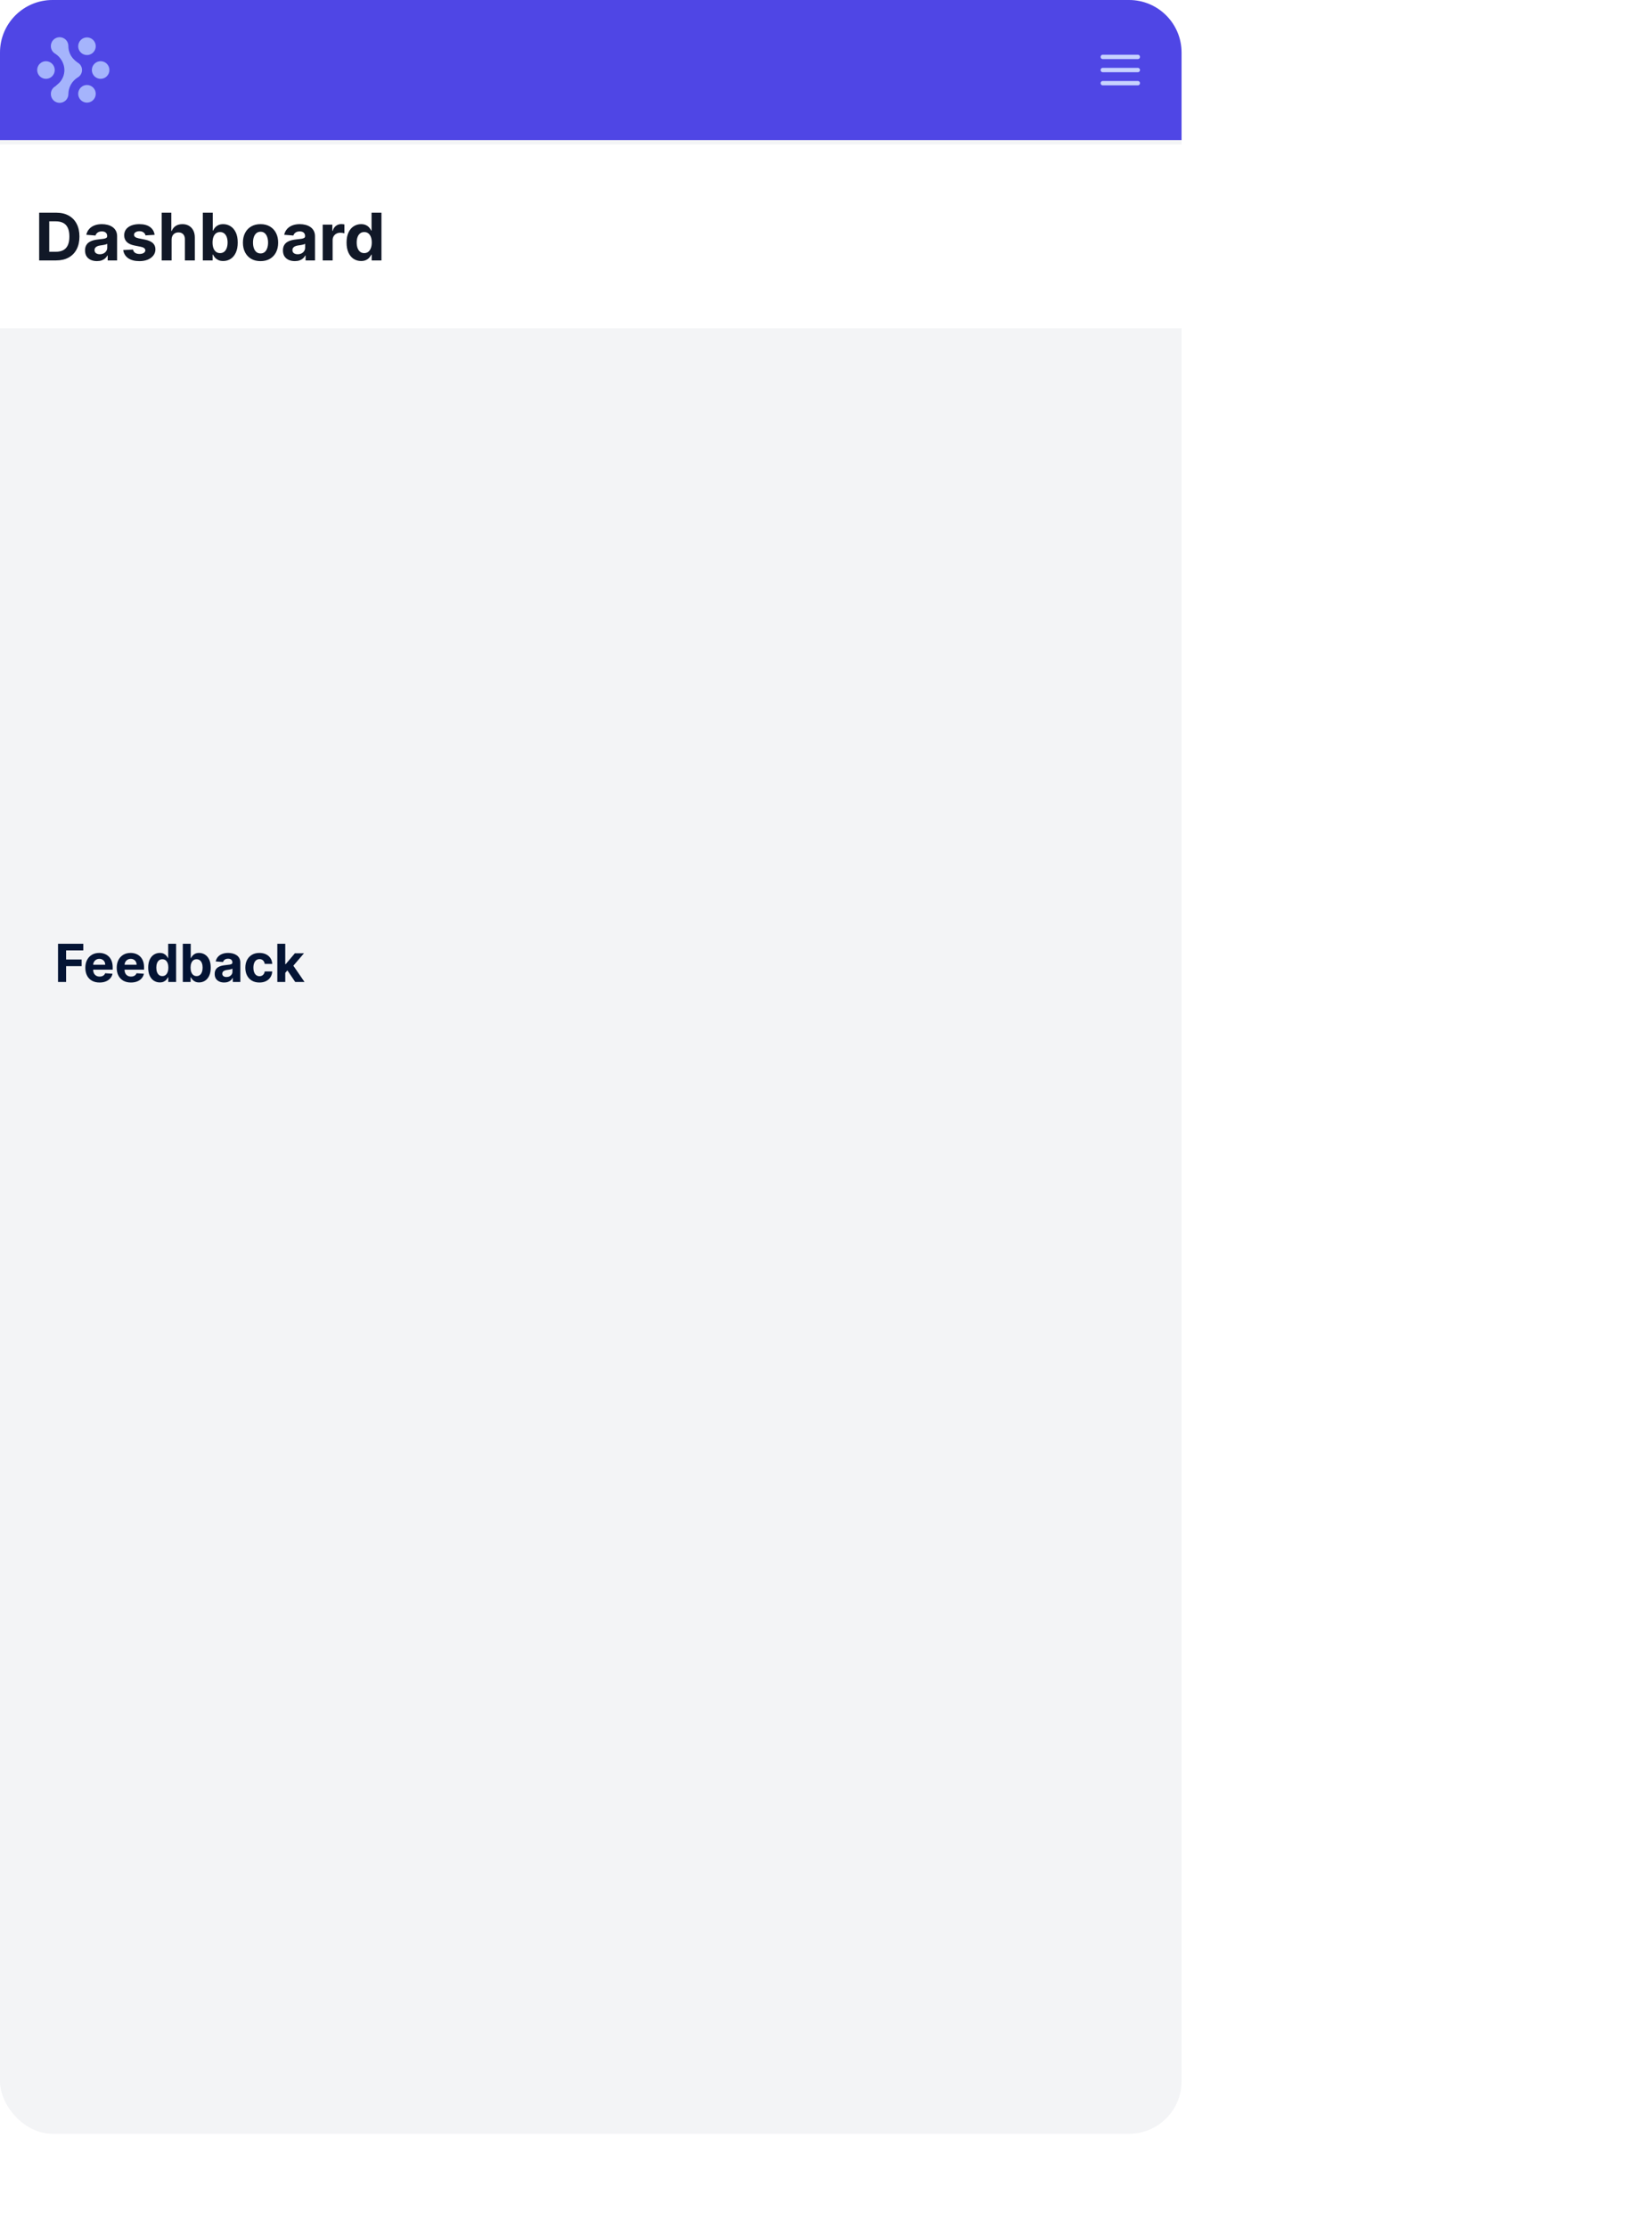 <svg width="755" height="1018" viewBox="0 0 755 1018" fill="none" xmlns="http://www.w3.org/2000/svg">
<g clip-path="url(#clip0_101_777)">
<rect width="540" height="975" rx="24" fill="#F3F4F6"/>
<path d="M0 24C0 10.745 10.745 0 24 0H516C529.255 0 540 10.745 540 24V64H0V24Z" fill="#4F46E5"/>
<path d="M30.984 44.438C31.179 43.937 31.272 43.402 31.257 42.865C31.287 41.376 31.685 39.918 32.415 38.621C33.144 37.326 34.183 36.232 35.439 35.438C35.904 35.188 36.314 34.847 36.644 34.435C36.973 34.023 37.215 33.548 37.356 33.039C37.496 32.53 37.532 31.998 37.462 31.475C37.391 30.952 37.214 30.449 36.943 29.996C36.581 29.391 36.06 28.895 35.439 28.565C35.083 28.318 34.741 28.052 34.415 27.767L33.598 26.967C32.101 25.393 31.262 23.307 31.251 21.135C31.267 20.598 31.174 20.063 30.98 19.562C30.785 19.061 30.492 18.604 30.118 18.218C29.746 17.832 29.3 17.526 28.806 17.317C28.313 17.107 27.782 17 27.246 17C26.711 17.001 26.18 17.109 25.687 17.318C25.194 17.527 24.748 17.833 24.375 18.218C24.002 18.605 23.709 19.062 23.515 19.563C23.32 20.064 23.228 20.599 23.242 21.136C23.251 21.833 23.443 22.516 23.799 23.116C24.154 23.715 24.661 24.209 25.268 24.549C27.727 26.105 29.438 29.08 29.438 32.006C29.432 34.159 28.609 36.23 27.134 37.799L25.274 39.451C24.667 39.79 24.16 40.284 23.804 40.884C23.447 41.483 23.256 42.167 23.247 42.865C23.232 43.402 23.324 43.937 23.519 44.438C23.713 44.939 24.006 45.396 24.38 45.782C24.753 46.167 25.199 46.474 25.692 46.683C26.186 46.892 26.716 47 27.252 47C27.788 46.999 28.318 46.891 28.812 46.682C29.305 46.473 29.751 46.167 30.124 45.782C30.497 45.395 30.79 44.938 30.984 44.438Z" fill="#A5B4FC"/>
<path d="M36.416 23.36C35.975 22.698 35.74 21.919 35.74 21.123C35.741 20.057 36.163 19.034 36.915 18.278C37.569 17.62 38.431 17.21 39.354 17.119C40.277 17.028 41.203 17.26 41.973 17.777C42.633 18.22 43.147 18.848 43.449 19.583C43.752 20.319 43.831 21.127 43.676 21.907C43.522 22.687 43.141 23.404 42.58 23.969C42.022 24.532 41.308 24.916 40.53 25.071C39.753 25.227 38.946 25.147 38.214 24.842C37.481 24.537 36.856 24.021 36.416 23.36Z" fill="#A5B4FC"/>
<path d="M37.521 39.518C38.18 39.076 38.955 38.84 39.747 38.84V38.838C40.274 38.839 40.795 38.943 41.281 39.146C41.767 39.348 42.208 39.645 42.579 40.018C43.235 40.678 43.643 41.544 43.734 42.47C43.825 43.396 43.594 44.325 43.079 45.1C42.64 45.762 42.014 46.279 41.28 46.584C40.548 46.889 39.742 46.969 38.964 46.813C38.187 46.658 37.473 46.274 36.914 45.711C36.354 45.146 35.972 44.429 35.818 43.649C35.663 42.868 35.742 42.06 36.045 41.324C36.348 40.589 36.862 39.961 37.521 39.518Z" fill="#A5B4FC"/>
<path d="M49.324 29.758C49.764 30.42 49.999 31.197 49.999 31.993C49.999 33.06 49.576 34.083 48.824 34.839C48.453 35.212 48.012 35.509 47.526 35.711C47.04 35.914 46.519 36.018 45.992 36.019C45.199 36.019 44.425 35.783 43.766 35.341C43.107 34.898 42.593 34.27 42.29 33.535C41.987 32.799 41.908 31.991 42.063 31.21C42.217 30.43 42.599 29.713 43.159 29.148C43.718 28.585 44.432 28.201 45.21 28.046C45.987 27.89 46.794 27.97 47.526 28.275C48.259 28.58 48.885 29.097 49.324 29.758Z" fill="#A5B4FC"/>
<path d="M18.78 28.647C19.439 28.205 20.213 27.969 21.006 27.969C21.533 27.97 22.054 28.075 22.539 28.278C23.025 28.48 23.466 28.777 23.837 29.15C24.493 29.81 24.901 30.675 24.992 31.601C25.083 32.526 24.852 33.455 24.337 34.23C23.898 34.891 23.272 35.407 22.539 35.713C21.807 36.016 21.001 36.095 20.224 35.94C19.446 35.785 18.733 35.402 18.173 34.84C17.613 34.276 17.232 33.558 17.077 32.778C16.922 31.998 17.002 31.189 17.304 30.454C17.607 29.719 18.12 29.09 18.78 28.647Z" fill="#A5B4FC"/>
<rect x="492" y="12" width="40" height="40" rx="6" fill="#4F46E5"/>
<path d="M504 26H520M504 32H520M504 38H520" stroke="#C7D2FE" stroke-width="2" stroke-linecap="round" stroke-linejoin="round"/>
<g filter="url(#filter0_dd_101_777)">
<rect width="540" height="84" transform="translate(0 64)" fill="white"/>
<path d="M25.631 117H17.896V95.182H25.695C27.889 95.182 29.778 95.619 31.362 96.492C32.946 97.359 34.164 98.605 35.016 100.232C35.876 101.858 36.305 103.804 36.305 106.07C36.305 108.342 35.876 110.295 35.016 111.929C34.164 113.562 32.939 114.816 31.341 115.69C29.75 116.563 27.847 117 25.631 117ZM22.509 113.048H25.439C26.803 113.048 27.95 112.806 28.88 112.323C29.817 111.833 30.521 111.077 30.989 110.054C31.465 109.024 31.703 107.696 31.703 106.07C31.703 104.457 31.465 103.14 30.989 102.117C30.521 101.094 29.821 100.342 28.891 99.859C27.96 99.376 26.813 99.134 25.45 99.134H22.509V113.048ZM44.303 117.309C43.259 117.309 42.329 117.128 41.512 116.766C40.696 116.396 40.049 115.853 39.573 115.136C39.105 114.411 38.87 113.509 38.87 112.43C38.87 111.521 39.037 110.757 39.371 110.139C39.705 109.521 40.159 109.024 40.735 108.648C41.31 108.271 41.963 107.987 42.695 107.795C43.433 107.604 44.208 107.469 45.017 107.391C45.969 107.291 46.736 107.199 47.318 107.114C47.901 107.021 48.323 106.886 48.586 106.709C48.849 106.531 48.98 106.268 48.98 105.92V105.857C48.98 105.182 48.767 104.66 48.341 104.29C47.922 103.921 47.325 103.737 46.551 103.737C45.735 103.737 45.085 103.918 44.602 104.28C44.119 104.635 43.799 105.082 43.643 105.622L39.446 105.281C39.659 104.287 40.078 103.428 40.703 102.703C41.328 101.972 42.134 101.411 43.121 101.02C44.115 100.622 45.266 100.423 46.573 100.423C47.482 100.423 48.352 100.53 49.183 100.743C50.021 100.956 50.763 101.286 51.409 101.734C52.063 102.181 52.578 102.756 52.954 103.46C53.33 104.156 53.519 104.99 53.519 105.963V117H49.215V114.731H49.087C48.824 115.242 48.472 115.693 48.032 116.084C47.592 116.467 47.063 116.769 46.445 116.989C45.827 117.202 45.113 117.309 44.303 117.309ZM45.603 114.177C46.271 114.177 46.86 114.045 47.372 113.783C47.883 113.513 48.284 113.151 48.575 112.696C48.867 112.241 49.012 111.727 49.012 111.151V109.415C48.87 109.507 48.675 109.592 48.426 109.67C48.185 109.741 47.911 109.809 47.606 109.873C47.301 109.93 46.995 109.983 46.69 110.033C46.384 110.075 46.107 110.114 45.859 110.15C45.326 110.228 44.861 110.352 44.463 110.523C44.066 110.693 43.757 110.924 43.536 111.215C43.316 111.499 43.206 111.854 43.206 112.281C43.206 112.898 43.43 113.371 43.877 113.697C44.332 114.017 44.907 114.177 45.603 114.177ZM70.655 105.303L66.5 105.558C66.429 105.203 66.276 104.884 66.042 104.599C65.807 104.308 65.498 104.077 65.115 103.907C64.739 103.729 64.287 103.641 63.762 103.641C63.059 103.641 62.466 103.79 61.983 104.088C61.5 104.379 61.258 104.77 61.258 105.26C61.258 105.651 61.415 105.981 61.727 106.251C62.04 106.521 62.576 106.737 63.336 106.901L66.297 107.497C67.888 107.824 69.074 108.349 69.856 109.074C70.637 109.798 71.028 110.75 71.028 111.929C71.028 113.001 70.712 113.942 70.079 114.752C69.454 115.562 68.595 116.194 67.501 116.648C66.415 117.096 65.161 117.32 63.741 117.32C61.574 117.32 59.849 116.869 58.563 115.967C57.285 115.058 56.535 113.822 56.315 112.259L60.779 112.025C60.914 112.685 61.241 113.19 61.759 113.538C62.278 113.879 62.942 114.049 63.751 114.049C64.547 114.049 65.186 113.896 65.669 113.591C66.159 113.278 66.407 112.877 66.415 112.387C66.407 111.975 66.234 111.638 65.893 111.375C65.552 111.105 65.026 110.899 64.316 110.757L61.482 110.192C59.884 109.873 58.694 109.319 57.913 108.531C57.139 107.742 56.752 106.737 56.752 105.516C56.752 104.464 57.036 103.559 57.604 102.799C58.179 102.039 58.986 101.453 60.023 101.041C61.067 100.629 62.288 100.423 63.687 100.423C65.754 100.423 67.38 100.86 68.567 101.734C69.76 102.607 70.456 103.797 70.655 105.303ZM78.424 107.54V117H73.885V95.182H78.296V103.523H78.488C78.857 102.558 79.454 101.801 80.277 101.254C81.101 100.7 82.135 100.423 83.377 100.423C84.514 100.423 85.505 100.672 86.35 101.169C87.202 101.659 87.863 102.366 88.331 103.289C88.807 104.205 89.041 105.303 89.034 106.581V117H84.496V107.391C84.503 106.382 84.248 105.597 83.729 105.036C83.218 104.475 82.5 104.195 81.577 104.195C80.959 104.195 80.412 104.326 79.936 104.589C79.468 104.852 79.098 105.235 78.829 105.739C78.566 106.237 78.431 106.837 78.424 107.54ZM92.691 117V95.182H97.23V103.385H97.368C97.567 102.945 97.855 102.497 98.231 102.043C98.615 101.581 99.112 101.197 99.722 100.892C100.34 100.58 101.107 100.423 102.024 100.423C103.217 100.423 104.318 100.736 105.326 101.361C106.335 101.979 107.141 102.913 107.744 104.163C108.348 105.406 108.65 106.964 108.65 108.839C108.65 110.665 108.355 112.206 107.766 113.463C107.183 114.713 106.388 115.661 105.379 116.308C104.378 116.947 103.256 117.266 102.013 117.266C101.132 117.266 100.383 117.121 99.765 116.83C99.154 116.538 98.654 116.173 98.263 115.732C97.872 115.285 97.574 114.834 97.368 114.379H97.166V117H92.691ZM97.134 108.818C97.134 109.791 97.269 110.64 97.538 111.364C97.808 112.089 98.199 112.653 98.71 113.058C99.222 113.456 99.843 113.655 100.575 113.655C101.313 113.655 101.938 113.452 102.45 113.048C102.961 112.636 103.348 112.067 103.611 111.343C103.881 110.612 104.016 109.77 104.016 108.818C104.016 107.874 103.884 107.043 103.622 106.325C103.359 105.608 102.972 105.047 102.46 104.642C101.949 104.237 101.32 104.035 100.575 104.035C99.836 104.035 99.211 104.23 98.7 104.621C98.195 105.011 97.808 105.565 97.538 106.283C97.269 107 97.134 107.845 97.134 108.818ZM119.072 117.32C117.417 117.32 115.986 116.968 114.778 116.265C113.578 115.555 112.651 114.567 111.998 113.303C111.344 112.032 111.018 110.558 111.018 108.882C111.018 107.192 111.344 105.714 111.998 104.45C112.651 103.179 113.578 102.192 114.778 101.489C115.986 100.778 117.417 100.423 119.072 100.423C120.727 100.423 122.154 100.778 123.354 101.489C124.562 102.192 125.492 103.179 126.146 104.45C126.799 105.714 127.126 107.192 127.126 108.882C127.126 110.558 126.799 112.032 126.146 113.303C125.492 114.567 124.562 115.555 123.354 116.265C122.154 116.968 120.727 117.32 119.072 117.32ZM119.093 113.804C119.846 113.804 120.474 113.591 120.979 113.165C121.483 112.732 121.863 112.142 122.119 111.396C122.381 110.651 122.513 109.802 122.513 108.85C122.513 107.898 122.381 107.05 122.119 106.304C121.863 105.558 121.483 104.969 120.979 104.536C120.474 104.102 119.846 103.886 119.093 103.886C118.333 103.886 117.694 104.102 117.175 104.536C116.664 104.969 116.277 105.558 116.014 106.304C115.759 107.05 115.631 107.898 115.631 108.85C115.631 109.802 115.759 110.651 116.014 111.396C116.277 112.142 116.664 112.732 117.175 113.165C117.694 113.591 118.333 113.804 119.093 113.804ZM134.743 117.309C133.699 117.309 132.768 117.128 131.952 116.766C131.135 116.396 130.489 115.853 130.013 115.136C129.544 114.411 129.31 113.509 129.31 112.43C129.31 111.521 129.477 110.757 129.81 110.139C130.144 109.521 130.599 109.024 131.174 108.648C131.749 108.271 132.403 107.987 133.134 107.795C133.873 107.604 134.647 107.469 135.457 107.391C136.408 107.291 137.175 107.199 137.758 107.114C138.34 107.021 138.763 106.886 139.026 106.709C139.288 106.531 139.42 106.268 139.42 105.92V105.857C139.42 105.182 139.207 104.66 138.781 104.29C138.362 103.921 137.765 103.737 136.991 103.737C136.174 103.737 135.524 103.918 135.041 104.28C134.558 104.635 134.239 105.082 134.082 105.622L129.885 105.281C130.098 104.287 130.517 103.428 131.142 102.703C131.767 101.972 132.573 101.411 133.56 101.02C134.555 100.622 135.705 100.423 137.012 100.423C137.921 100.423 138.791 100.53 139.622 100.743C140.46 100.956 141.202 101.286 141.849 101.734C142.502 102.181 143.017 102.756 143.393 103.46C143.77 104.156 143.958 104.99 143.958 105.963V117H139.654V114.731H139.526C139.263 115.242 138.912 115.693 138.472 116.084C138.031 116.467 137.502 116.769 136.884 116.989C136.266 117.202 135.553 117.309 134.743 117.309ZM136.043 114.177C136.71 114.177 137.3 114.045 137.811 113.783C138.322 113.513 138.724 113.151 139.015 112.696C139.306 112.241 139.452 111.727 139.452 111.151V109.415C139.31 109.507 139.114 109.592 138.866 109.67C138.624 109.741 138.351 109.809 138.045 109.873C137.74 109.93 137.435 109.983 137.129 110.033C136.824 110.075 136.547 110.114 136.298 110.15C135.766 110.228 135.3 110.352 134.903 110.523C134.505 110.693 134.196 110.924 133.976 111.215C133.756 111.499 133.646 111.854 133.646 112.281C133.646 112.898 133.869 113.371 134.317 113.697C134.771 114.017 135.347 114.177 136.043 114.177ZM147.479 117V100.636H151.879V103.491H152.049C152.348 102.476 152.848 101.709 153.551 101.19C154.255 100.665 155.064 100.402 155.98 100.402C156.208 100.402 156.453 100.416 156.716 100.445C156.978 100.473 157.209 100.512 157.408 100.562V104.589C157.195 104.525 156.9 104.468 156.524 104.418C156.147 104.369 155.803 104.344 155.49 104.344C154.823 104.344 154.226 104.489 153.701 104.781C153.182 105.065 152.77 105.462 152.465 105.974C152.167 106.485 152.017 107.075 152.017 107.742V117H147.479ZM165.023 117.266C163.78 117.266 162.654 116.947 161.645 116.308C160.644 115.661 159.849 114.713 159.259 113.463C158.677 112.206 158.385 110.665 158.385 108.839C158.385 106.964 158.687 105.406 159.291 104.163C159.895 102.913 160.697 101.979 161.699 101.361C162.707 100.736 163.812 100.423 165.012 100.423C165.928 100.423 166.692 100.58 167.302 100.892C167.92 101.197 168.417 101.581 168.794 102.043C169.177 102.497 169.469 102.945 169.667 103.385H169.806V95.182H174.334V117H169.859V114.379H169.667C169.454 114.834 169.153 115.285 168.762 115.732C168.378 116.173 167.878 116.538 167.26 116.83C166.649 117.121 165.903 117.266 165.023 117.266ZM166.461 113.655C167.192 113.655 167.81 113.456 168.314 113.058C168.826 112.653 169.216 112.089 169.486 111.364C169.763 110.64 169.902 109.791 169.902 108.818C169.902 107.845 169.767 107 169.497 106.283C169.227 105.565 168.836 105.011 168.325 104.621C167.814 104.23 167.192 104.035 166.461 104.035C165.715 104.035 165.086 104.237 164.575 104.642C164.064 105.047 163.677 105.608 163.414 106.325C163.151 107.043 163.02 107.874 163.02 108.818C163.02 109.77 163.151 110.612 163.414 111.343C163.684 112.067 164.071 112.636 164.575 113.048C165.086 113.452 165.715 113.655 166.461 113.655Z" fill="#111827"/>
</g>
<path d="M26.517 448.683V431.228H38.074V434.271H30.207V438.43H37.307V441.472H30.207V448.683H26.517ZM45.493 448.938C44.146 448.938 42.987 448.666 42.016 448.12C41.05 447.569 40.305 446.791 39.783 445.785C39.26 444.774 38.999 443.578 38.999 442.197C38.999 440.85 39.26 439.668 39.783 438.651C40.305 437.634 41.041 436.842 41.99 436.274C42.945 435.705 44.064 435.421 45.348 435.421C46.212 435.421 47.016 435.56 47.76 435.839C48.51 436.112 49.163 436.524 49.72 437.075C50.283 437.626 50.72 438.319 51.033 439.154C51.345 439.984 51.501 440.955 51.501 442.069V443.066H40.447V440.816H48.084C48.084 440.293 47.97 439.83 47.743 439.427C47.516 439.024 47.2 438.708 46.797 438.481C46.399 438.248 45.936 438.131 45.408 438.131C44.856 438.131 44.368 438.259 43.942 438.515C43.521 438.765 43.192 439.103 42.953 439.529C42.715 439.95 42.592 440.418 42.587 440.935V443.075C42.587 443.722 42.706 444.282 42.945 444.754C43.189 445.225 43.533 445.589 43.976 445.845C44.419 446.1 44.945 446.228 45.553 446.228C45.956 446.228 46.325 446.171 46.66 446.058C46.996 445.944 47.283 445.774 47.521 445.546C47.76 445.319 47.942 445.041 48.067 444.711L51.425 444.933C51.254 445.739 50.905 446.444 50.376 447.046C49.854 447.643 49.178 448.109 48.348 448.444C47.524 448.774 46.572 448.938 45.493 448.938ZM59.837 448.938C58.49 448.938 57.331 448.666 56.359 448.12C55.394 447.569 54.649 446.791 54.126 445.785C53.604 444.774 53.342 443.578 53.342 442.197C53.342 440.85 53.604 439.668 54.126 438.651C54.649 437.634 55.385 436.842 56.334 436.274C57.288 435.705 58.408 435.421 59.692 435.421C60.555 435.421 61.359 435.56 62.104 435.839C62.854 436.112 63.507 436.524 64.064 437.075C64.626 437.626 65.064 438.319 65.376 439.154C65.689 439.984 65.845 440.955 65.845 442.069V443.066H54.791V440.816H62.428C62.428 440.293 62.314 439.83 62.087 439.427C61.859 439.024 61.544 438.708 61.141 438.481C60.743 438.248 60.28 438.131 59.751 438.131C59.2 438.131 58.712 438.259 58.285 438.515C57.865 438.765 57.535 439.103 57.297 439.529C57.058 439.95 56.936 440.418 56.93 440.935V443.075C56.93 443.722 57.05 444.282 57.288 444.754C57.533 445.225 57.876 445.589 58.32 445.845C58.763 446.1 59.288 446.228 59.896 446.228C60.3 446.228 60.669 446.171 61.004 446.058C61.34 445.944 61.626 445.774 61.865 445.546C62.104 445.319 62.285 445.041 62.41 444.711L65.769 444.933C65.598 445.739 65.249 446.444 64.72 447.046C64.197 447.643 63.521 448.109 62.692 448.444C61.868 448.774 60.916 448.938 59.837 448.938ZM73.038 448.896C72.044 448.896 71.144 448.64 70.337 448.129C69.535 447.612 68.899 446.853 68.428 445.853C67.962 444.847 67.729 443.614 67.729 442.154C67.729 440.654 67.97 439.407 68.453 438.413C68.936 437.413 69.578 436.666 70.379 436.171C71.186 435.671 72.07 435.421 73.03 435.421C73.763 435.421 74.374 435.546 74.862 435.796C75.356 436.041 75.754 436.347 76.055 436.717C76.362 437.08 76.595 437.438 76.754 437.791H76.865V431.228H80.487V448.683H76.908V446.586H76.754C76.584 446.95 76.342 447.31 76.03 447.668C75.723 448.021 75.322 448.313 74.828 448.546C74.34 448.779 73.743 448.896 73.038 448.896ZM74.189 446.006C74.774 446.006 75.269 445.847 75.672 445.529C76.081 445.205 76.394 444.754 76.609 444.174C76.831 443.595 76.942 442.916 76.942 442.137C76.942 441.359 76.834 440.683 76.618 440.109C76.402 439.535 76.09 439.092 75.68 438.779C75.271 438.467 74.774 438.31 74.189 438.31C73.592 438.31 73.09 438.472 72.68 438.796C72.271 439.12 71.962 439.569 71.751 440.143C71.541 440.717 71.436 441.381 71.436 442.137C71.436 442.899 71.541 443.572 71.751 444.157C71.967 444.737 72.277 445.191 72.68 445.521C73.09 445.845 73.592 446.006 74.189 446.006ZM83.54 448.683V431.228H87.171V437.791H87.282C87.441 437.438 87.671 437.08 87.972 436.717C88.279 436.347 88.677 436.041 89.165 435.796C89.66 435.546 90.273 435.421 91.006 435.421C91.961 435.421 92.842 435.671 93.648 436.171C94.455 436.666 95.1 437.413 95.583 438.413C96.066 439.407 96.308 440.654 96.308 442.154C96.308 443.614 96.072 444.847 95.6 445.853C95.134 446.853 94.498 447.612 93.691 448.129C92.89 448.64 91.992 448.896 90.998 448.896C90.293 448.896 89.694 448.779 89.2 448.546C88.711 448.313 88.31 448.021 87.998 447.668C87.685 447.31 87.447 446.95 87.282 446.586H87.12V448.683H83.54ZM87.094 442.137C87.094 442.916 87.202 443.595 87.418 444.174C87.634 444.754 87.947 445.205 88.356 445.529C88.765 445.847 89.262 446.006 89.847 446.006C90.438 446.006 90.938 445.845 91.347 445.521C91.756 445.191 92.066 444.737 92.276 444.157C92.492 443.572 92.6 442.899 92.6 442.137C92.6 441.381 92.495 440.717 92.285 440.143C92.075 439.569 91.765 439.12 91.356 438.796C90.947 438.472 90.444 438.31 89.847 438.31C89.256 438.31 88.756 438.467 88.347 438.779C87.944 439.092 87.634 439.535 87.418 440.109C87.202 440.683 87.094 441.359 87.094 442.137ZM102.463 448.93C101.628 448.93 100.884 448.785 100.23 448.495C99.577 448.2 99.06 447.765 98.679 447.191C98.304 446.612 98.117 445.89 98.117 445.026C98.117 444.299 98.25 443.688 98.517 443.194C98.784 442.7 99.148 442.302 99.608 442.001C100.068 441.7 100.591 441.472 101.176 441.319C101.767 441.166 102.386 441.058 103.034 440.995C103.795 440.916 104.409 440.842 104.875 440.774C105.341 440.7 105.679 440.592 105.889 440.45C106.099 440.308 106.205 440.097 106.205 439.819V439.768C106.205 439.228 106.034 438.81 105.693 438.515C105.358 438.22 104.881 438.072 104.261 438.072C103.608 438.072 103.088 438.217 102.702 438.506C102.315 438.791 102.06 439.149 101.935 439.58L98.577 439.308C98.747 438.512 99.082 437.825 99.582 437.245C100.082 436.66 100.727 436.211 101.517 435.899C102.313 435.58 103.233 435.421 104.278 435.421C105.006 435.421 105.702 435.506 106.366 435.677C107.037 435.847 107.631 436.112 108.148 436.47C108.67 436.828 109.082 437.288 109.384 437.85C109.685 438.407 109.835 439.075 109.835 439.853V448.683H106.392V446.867H106.29C106.08 447.276 105.798 447.637 105.446 447.95C105.094 448.256 104.67 448.498 104.176 448.674C103.682 448.845 103.111 448.93 102.463 448.93ZM103.503 446.424C104.037 446.424 104.509 446.319 104.918 446.109C105.327 445.893 105.648 445.603 105.881 445.239C106.114 444.876 106.23 444.464 106.23 444.004V442.614C106.116 442.688 105.96 442.756 105.761 442.819C105.568 442.876 105.349 442.93 105.105 442.981C104.861 443.026 104.616 443.069 104.372 443.109C104.128 443.143 103.906 443.174 103.707 443.203C103.281 443.265 102.909 443.364 102.591 443.501C102.273 443.637 102.026 443.822 101.849 444.055C101.673 444.282 101.585 444.566 101.585 444.907C101.585 445.401 101.764 445.779 102.122 446.041C102.486 446.296 102.946 446.424 103.503 446.424ZM118.567 448.938C117.226 448.938 116.072 448.654 115.107 448.086C114.146 447.512 113.408 446.717 112.891 445.7C112.379 444.683 112.124 443.512 112.124 442.188C112.124 440.847 112.382 439.671 112.899 438.66C113.422 437.643 114.163 436.85 115.124 436.282C116.084 435.708 117.226 435.421 118.55 435.421C119.692 435.421 120.692 435.629 121.55 436.043C122.408 436.458 123.087 437.041 123.587 437.791C124.087 438.541 124.362 439.421 124.413 440.433H120.987C120.891 439.779 120.635 439.254 120.22 438.856C119.811 438.453 119.274 438.251 118.609 438.251C118.047 438.251 117.555 438.404 117.135 438.711C116.72 439.012 116.396 439.453 116.163 440.032C115.93 440.612 115.814 441.313 115.814 442.137C115.814 442.972 115.928 443.683 116.155 444.268C116.388 444.853 116.714 445.299 117.135 445.606C117.555 445.913 118.047 446.066 118.609 446.066C119.024 446.066 119.396 445.981 119.726 445.81C120.061 445.64 120.337 445.393 120.553 445.069C120.774 444.739 120.919 444.345 120.987 443.884H124.413C124.357 444.884 124.084 445.765 123.595 446.526C123.112 447.282 122.445 447.873 121.592 448.299C120.74 448.725 119.732 448.938 118.567 448.938ZM130.028 444.916L130.036 440.56H130.565L134.758 435.592H138.925L133.292 442.171H132.431L130.028 444.916ZM126.738 448.683V431.228H130.369V448.683H126.738ZM134.92 448.683L131.067 442.981L133.488 440.416L139.173 448.683H134.92Z" fill="#041434"/>
</g>
<defs>
<filter id="filter0_dd_101_777" x="-3" y="62" width="546" height="90" filterUnits="userSpaceOnUse" color-interpolation-filters="sRGB">
<feFlood flood-opacity="0" result="BackgroundImageFix"/>
<feColorMatrix in="SourceAlpha" type="matrix" values="0 0 0 0 0 0 0 0 0 0 0 0 0 0 0 0 0 0 127 0" result="hardAlpha"/>
<feOffset dy="1"/>
<feGaussianBlur stdDeviation="1"/>
<feColorMatrix type="matrix" values="0 0 0 0 0 0 0 0 0 0 0 0 0 0 0 0 0 0 0.06 0"/>
<feBlend mode="normal" in2="BackgroundImageFix" result="effect1_dropShadow_101_777"/>
<feColorMatrix in="SourceAlpha" type="matrix" values="0 0 0 0 0 0 0 0 0 0 0 0 0 0 0 0 0 0 127 0" result="hardAlpha"/>
<feOffset dy="1"/>
<feGaussianBlur stdDeviation="1.5"/>
<feColorMatrix type="matrix" values="0 0 0 0 0 0 0 0 0 0 0 0 0 0 0 0 0 0 0.1 0"/>
<feBlend mode="normal" in2="effect1_dropShadow_101_777" result="effect2_dropShadow_101_777"/>
<feBlend mode="normal" in="SourceGraphic" in2="effect2_dropShadow_101_777" result="shape"/>
</filter>
<clipPath id="clip0_101_777">
<rect width="755" height="1018" fill="white"/>
</clipPath>
</defs>
</svg>
